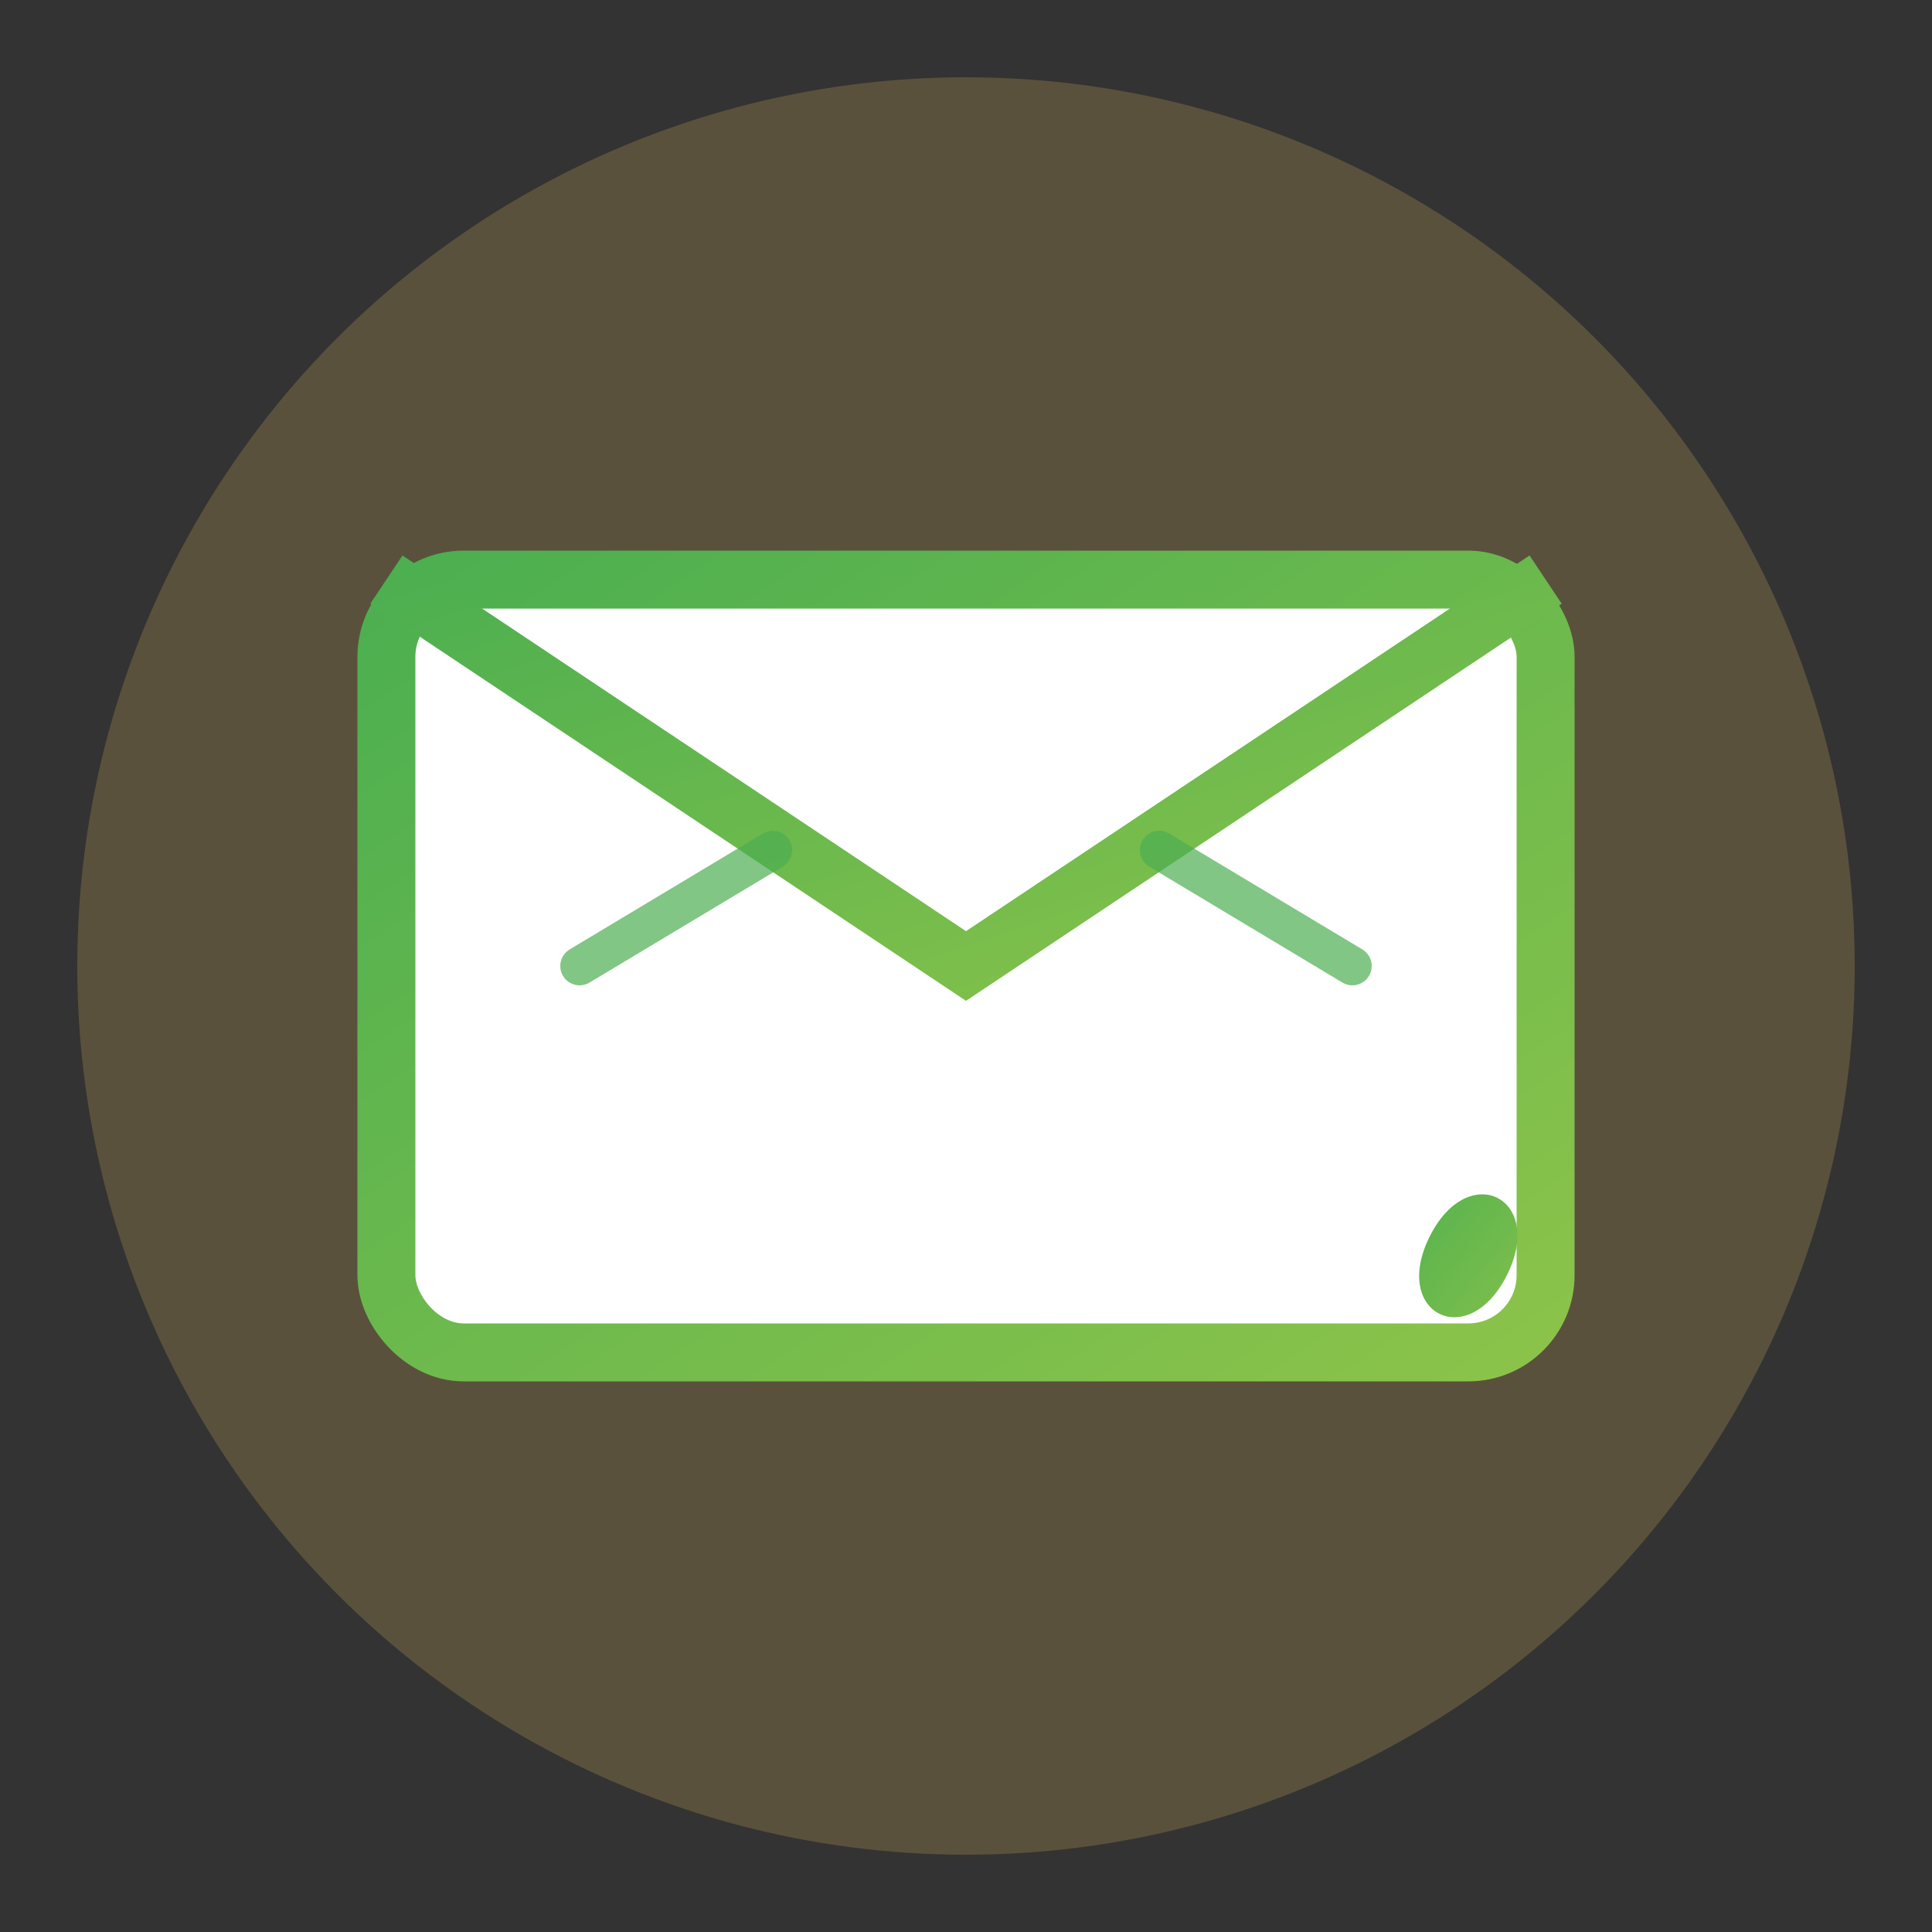 <svg xmlns="http://www.w3.org/2000/svg" width="50" height="50" viewBox="0 0 50 50">
  <rect x="0" y="0" width="50" height="50" fill="#333333" stroke="none"/>
  <defs>
    <linearGradient id="gradient" x1="0%" y1="0%" x2="100%" y2="100%">
      <stop offset="0%" stop-color="#4caf50"/>
      <stop offset="100%" stop-color="#8bc34a"/>
    </linearGradient>
  </defs>
  <!-- Background circle -->
  <circle cx="25" cy="25" r="23" fill="#f7cb63" opacity="0.2"/>
  
  <!-- Envelope -->
  <rect x="10" y="15" width="30" height="20" rx="2" ry="2" fill="white" stroke="url(#gradient)" stroke-width="1.5"/>
  
  <!-- Envelope flap -->
  <path d="M10,15 L25,25 L40,15" stroke="url(#gradient)" stroke-width="1.5" fill="none"/>
  
  <!-- Decorative lines -->
  <path d="M20,22 L15,25 M30,22 L35,25" stroke="#4caf50" stroke-width="1" stroke-linecap="round" opacity="0.7"/>
  
  <!-- Small leaf in corner -->
  <path d="M37,32 C38,30 40,31 39,33 C38,35 36,34 37,32 Z" fill="url(#gradient)"/>
</svg>
